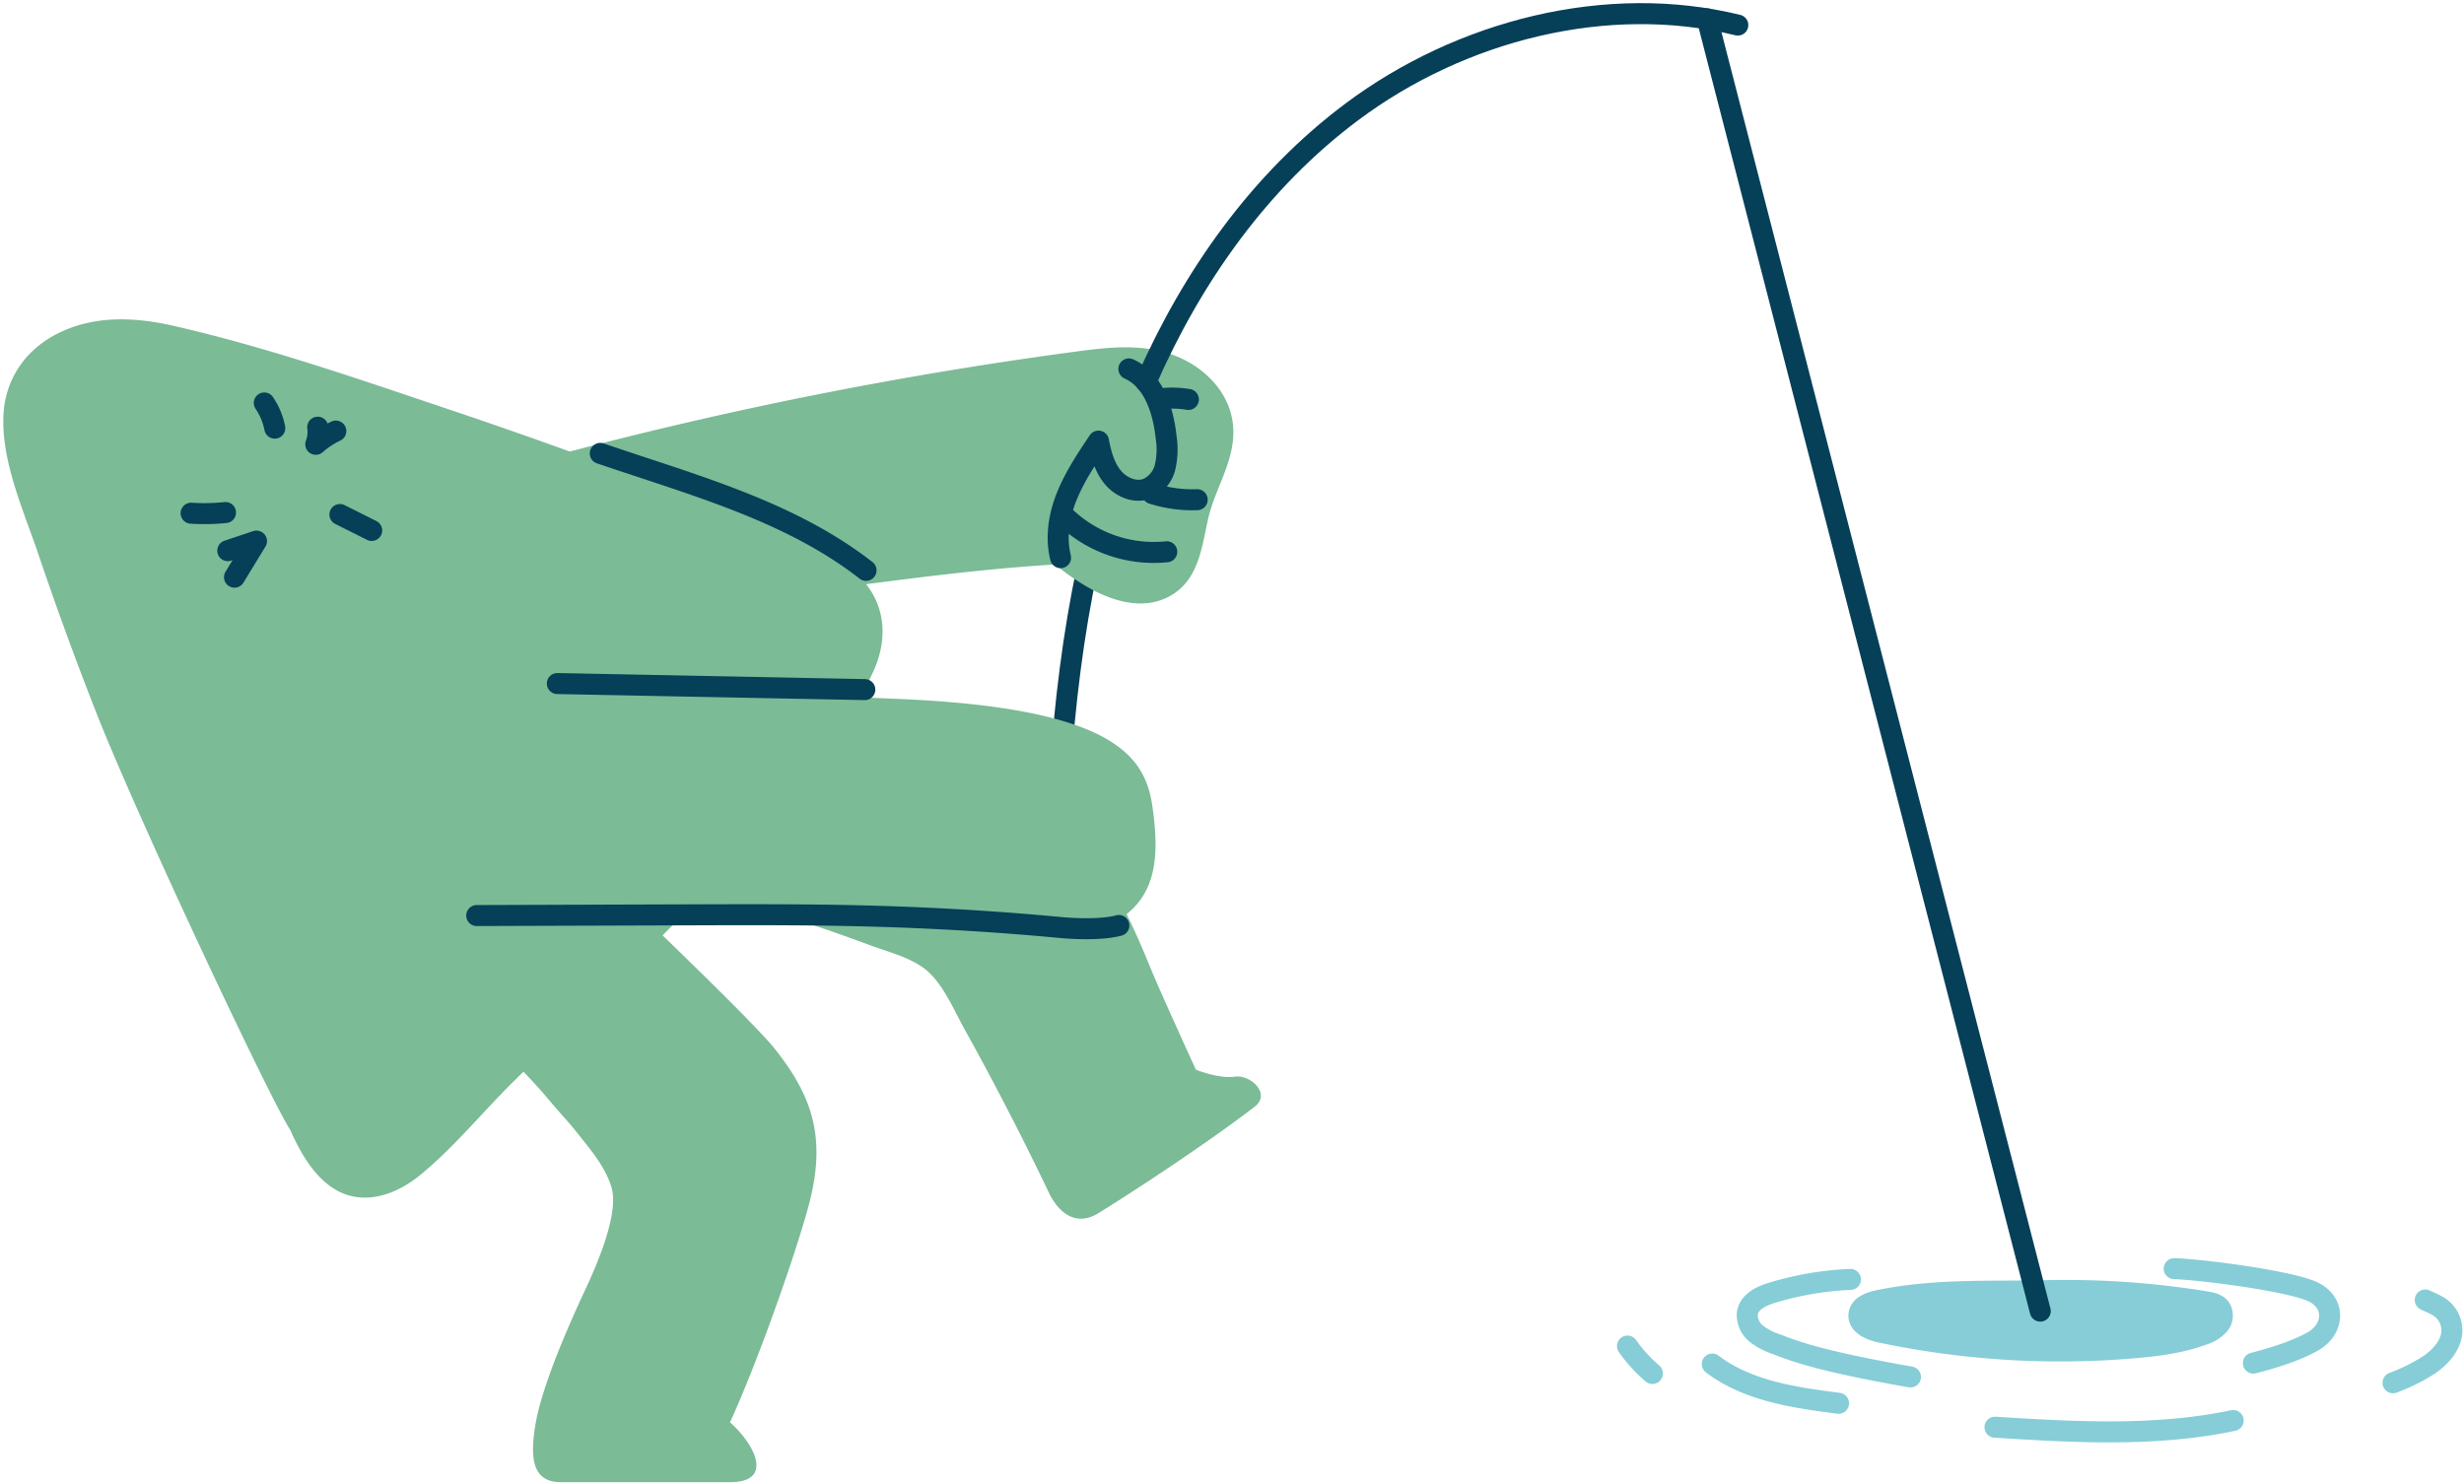 <svg xmlns="http://www.w3.org/2000/svg" width="704" height="424" fill="none"><path fill="#86CDD7" stroke="#86CDD7" stroke-linecap="round" stroke-linejoin="round" stroke-width="6" d="M536.64 371.67c-2.38.5-5.26 1.57-5.51 4-.29 2.83 3.18 4.37 6 5a247.77 247.77 0 0 0 72.64 4.49c6.7-.57 13.44-1.44 19.74-3.79a9.997 9.997 0 0 0 4.39-2.69 4 4 0 0 0 .48-4.81c-.9-1.24-2.57-1.6-4.09-1.85a249.225 249.225 0 0 0-46.62-3.16c-15.96.31-31.15-.48-47.03 2.81z"/><path stroke="#86CDD7" stroke-linecap="round" stroke-linejoin="round" stroke-width="6" d="M528.7 365.62a89.936 89.936 0 0 0-22.66 3.9c-3 .94-6.48 2.62-6.82 6a6.92 6.92 0 0 0 2.64 5.66 18.477 18.477 0 0 0 5.56 2.91c5.12 2 12.57 4.88 38.42 9.41m97.98-3.96c7.32-1.89 13.22-4 17.21-6.32 6.15-3.64 6.43-11.58-1.15-14.47-7.58-2.89-30.26-5.88-38.68-6.21M570 407.86c22.73 1.42 45.76 2.77 68.05-1.91m-148.83-16.14c10.16 7.7 23.44 9.58 36.08 11.21M465 384.67a42.037 42.037 0 0 0 7.11 7.83m220.82-21c1.21.59 2.51 1.08 3.63 1.77a8.001 8.001 0 0 1 3.78 8.67c-.73 3.16-3.2 5.94-6.27 8.07a52.313 52.313 0 0 1-10.35 5.15"/><path stroke="#063F58" stroke-linecap="round" stroke-linejoin="round" stroke-width="6" d="M310.72 162c-8.26 38.88-9.48 79.1-9.62 118.93"/><path fill="#7BBB96" d="M329.35 231.06c-1.94-14.28-9.68-28.62-72.35-31.31-40.12-1.72-80.22-3.82-120.33-5.72a4.798 4.798 0 0 0-5.23 4.33c-3.14-.66-6.74 1.05-6.52 5.15l1.42 26.52c.39 7.36-.52 16.51 2 23.54 2.44 6.84 8.85 8.26 15.36 8.53 8.89.37 17.79.61 26.68.83 35.53.86 71.05.61 106.58-.31a73.64 73.64 0 0 1 23.64 2.71 22.489 22.489 0 0 0 19.09-2.47c10.56-6.86 11.61-17.53 9.66-31.8zm22.9-109.92c-1-8.82-7.61-15.67-15.52-19.08-9.8-4.23-20.58-2.78-30.83-1.39-23.4 3.16-46.7 7.017-69.9 11.57a1189.055 1189.055 0 0 0-79.4 18.45 5.07 5.07 0 0 0-3.82 6c-1.78 2.43-1.8 5.87 1.71 7.36l36.43 15.37c10.75 4.54 22.55 12 34.55 10.45 25.36-3.31 50.44-7 76-8.56a66.304 66.304 0 0 0 6.93 5.05c7.3 4.7 17.11 8.55 25.47 4.19s9.41-13.51 11.2-21.8c2.01-9.4 8.33-17.64 7.18-27.61z"/><path stroke="#063F58" stroke-linecap="round" stroke-linejoin="round" stroke-width="6" d="M322.54 105.43c7.13 3.21 9.83 11.9 10.66 19.67a22.39 22.39 0 0 1-.31 8.37 9.07 9.07 0 0 1-5.22 6.22c-3.47 1.27-7.49-.52-9.82-3.4s-3.3-6.6-4-10.23c-3.35 5-6.72 10.05-9 15.63-2.28 5.58-3.29 11.83-1.83 17.67m1.73-11.26a36.56 36.56 0 0 0 28.61 9.58m-4.11-16.63a37.522 37.522 0 0 0 12.8 1.75m-10.2-28.88a29.602 29.602 0 0 1 7.69.23"/><path stroke="#063F58" stroke-linecap="round" stroke-linejoin="round" stroke-width="6" d="M496.52 7.17C459.16-2 417.38 8.67 386.2 32c-26.24 19.62-45.58 47-58.79 77.14"/><path fill="#7BBB96" d="M352.75 307.69c-4.49.67-11.07-2-11.07-2s-10.14-22.16-12.82-28.71c-5.54-13.51-11.61-27.34-22.24-37.7-10.41-10.19-23.62-16.47-37.23-21.28-9.76-3.44-19.67-6.49-29.59-9.48a97.36 97.36 0 0 0 10-17.24c4.62-10.79 2.52-21.6-7-28.89-10.11-7.74-23.51-11.64-35.22-16.31a1513.755 1513.755 0 0 0-78.34-28.75c-26.18-8.81-52.81-18.1-79.77-24.24-10.89-2.47-22.26-3-32.55 2C7.47 99.65 1.43 108.22.98 118.78c-.57 13.25 5.76 27.13 9.91 39.4a1002.283 1002.283 0 0 0 16.7 45.68c12 30.47 49.86 110.81 55.31 119 2.72 6.1 6 11.91 10.94 15.74 8.43 6.57 18.56 3.42 26.14-2.75 9.58-7.81 17.66-17.78 26.43-26.48l3.14-3.09c2.28 2.33 4.67 4.92 7.57 8.37 3.78 4.51 4.73 5.2 8.38 9.82 3.65 4.62 7.3 8.92 9.13 14.56 1.89 5.79-1.3 16.47-7.41 29.52S154.64 397.2 153 407c-1.64 9.8-.88 16.57 7.29 16.57h48.28c12.63 0 7.15-10.76 0-17.1 7.8-17 18.34-46.93 22.22-61 5.26-19 2.23-31.34-9.77-46.16-4.2-5.19-21.15-21.8-31.71-32 4.04-4.067 8.04-8.18 12-12.34 9.38 2.55 18.7 5.31 27.94 8.36a574.741 574.741 0 0 1 19.39 6.81c5.67 2.12 13 3.8 17.31 8.27 4.31 4.47 6.84 10.72 9.75 15.93a788.398 788.398 0 0 1 10.23 19c4.8 9.16 9.423 18.407 13.87 27.74 1.47 3.09 6.24 10.38 14 5.63 7.76-4.75 30.42-19.45 44.72-30.48 4.73-3.7-1.28-9.23-5.77-8.54z"/><path stroke="#063F58" stroke-linecap="round" stroke-linejoin="round" stroke-width="6" d="m65.08 157.37 8.2-2.74L67 164.94m23.78-42.86a10.18 10.18 0 0 1-.56 4.89 24.535 24.535 0 0 1 5.73-3.78m1.17 23.85 9.08 4.55m-51.6-4.93c3.276.212 6.564.148 9.83-.19m11.08-31.31a19.408 19.408 0 0 1 3 7.19M487.77 5.39l95.16 369.29M136.21 261.64l59.93-.2c18.54-.06 37.08-.13 55.61.44 17.12.52 34.213 1.58 51.28 3.18 4.75.44 12.1.64 16.64-.58m-72.58-67.41-87.85-1.73m12.27-65.77c26.29 9 54 16.34 75.93 33.42"/></svg>